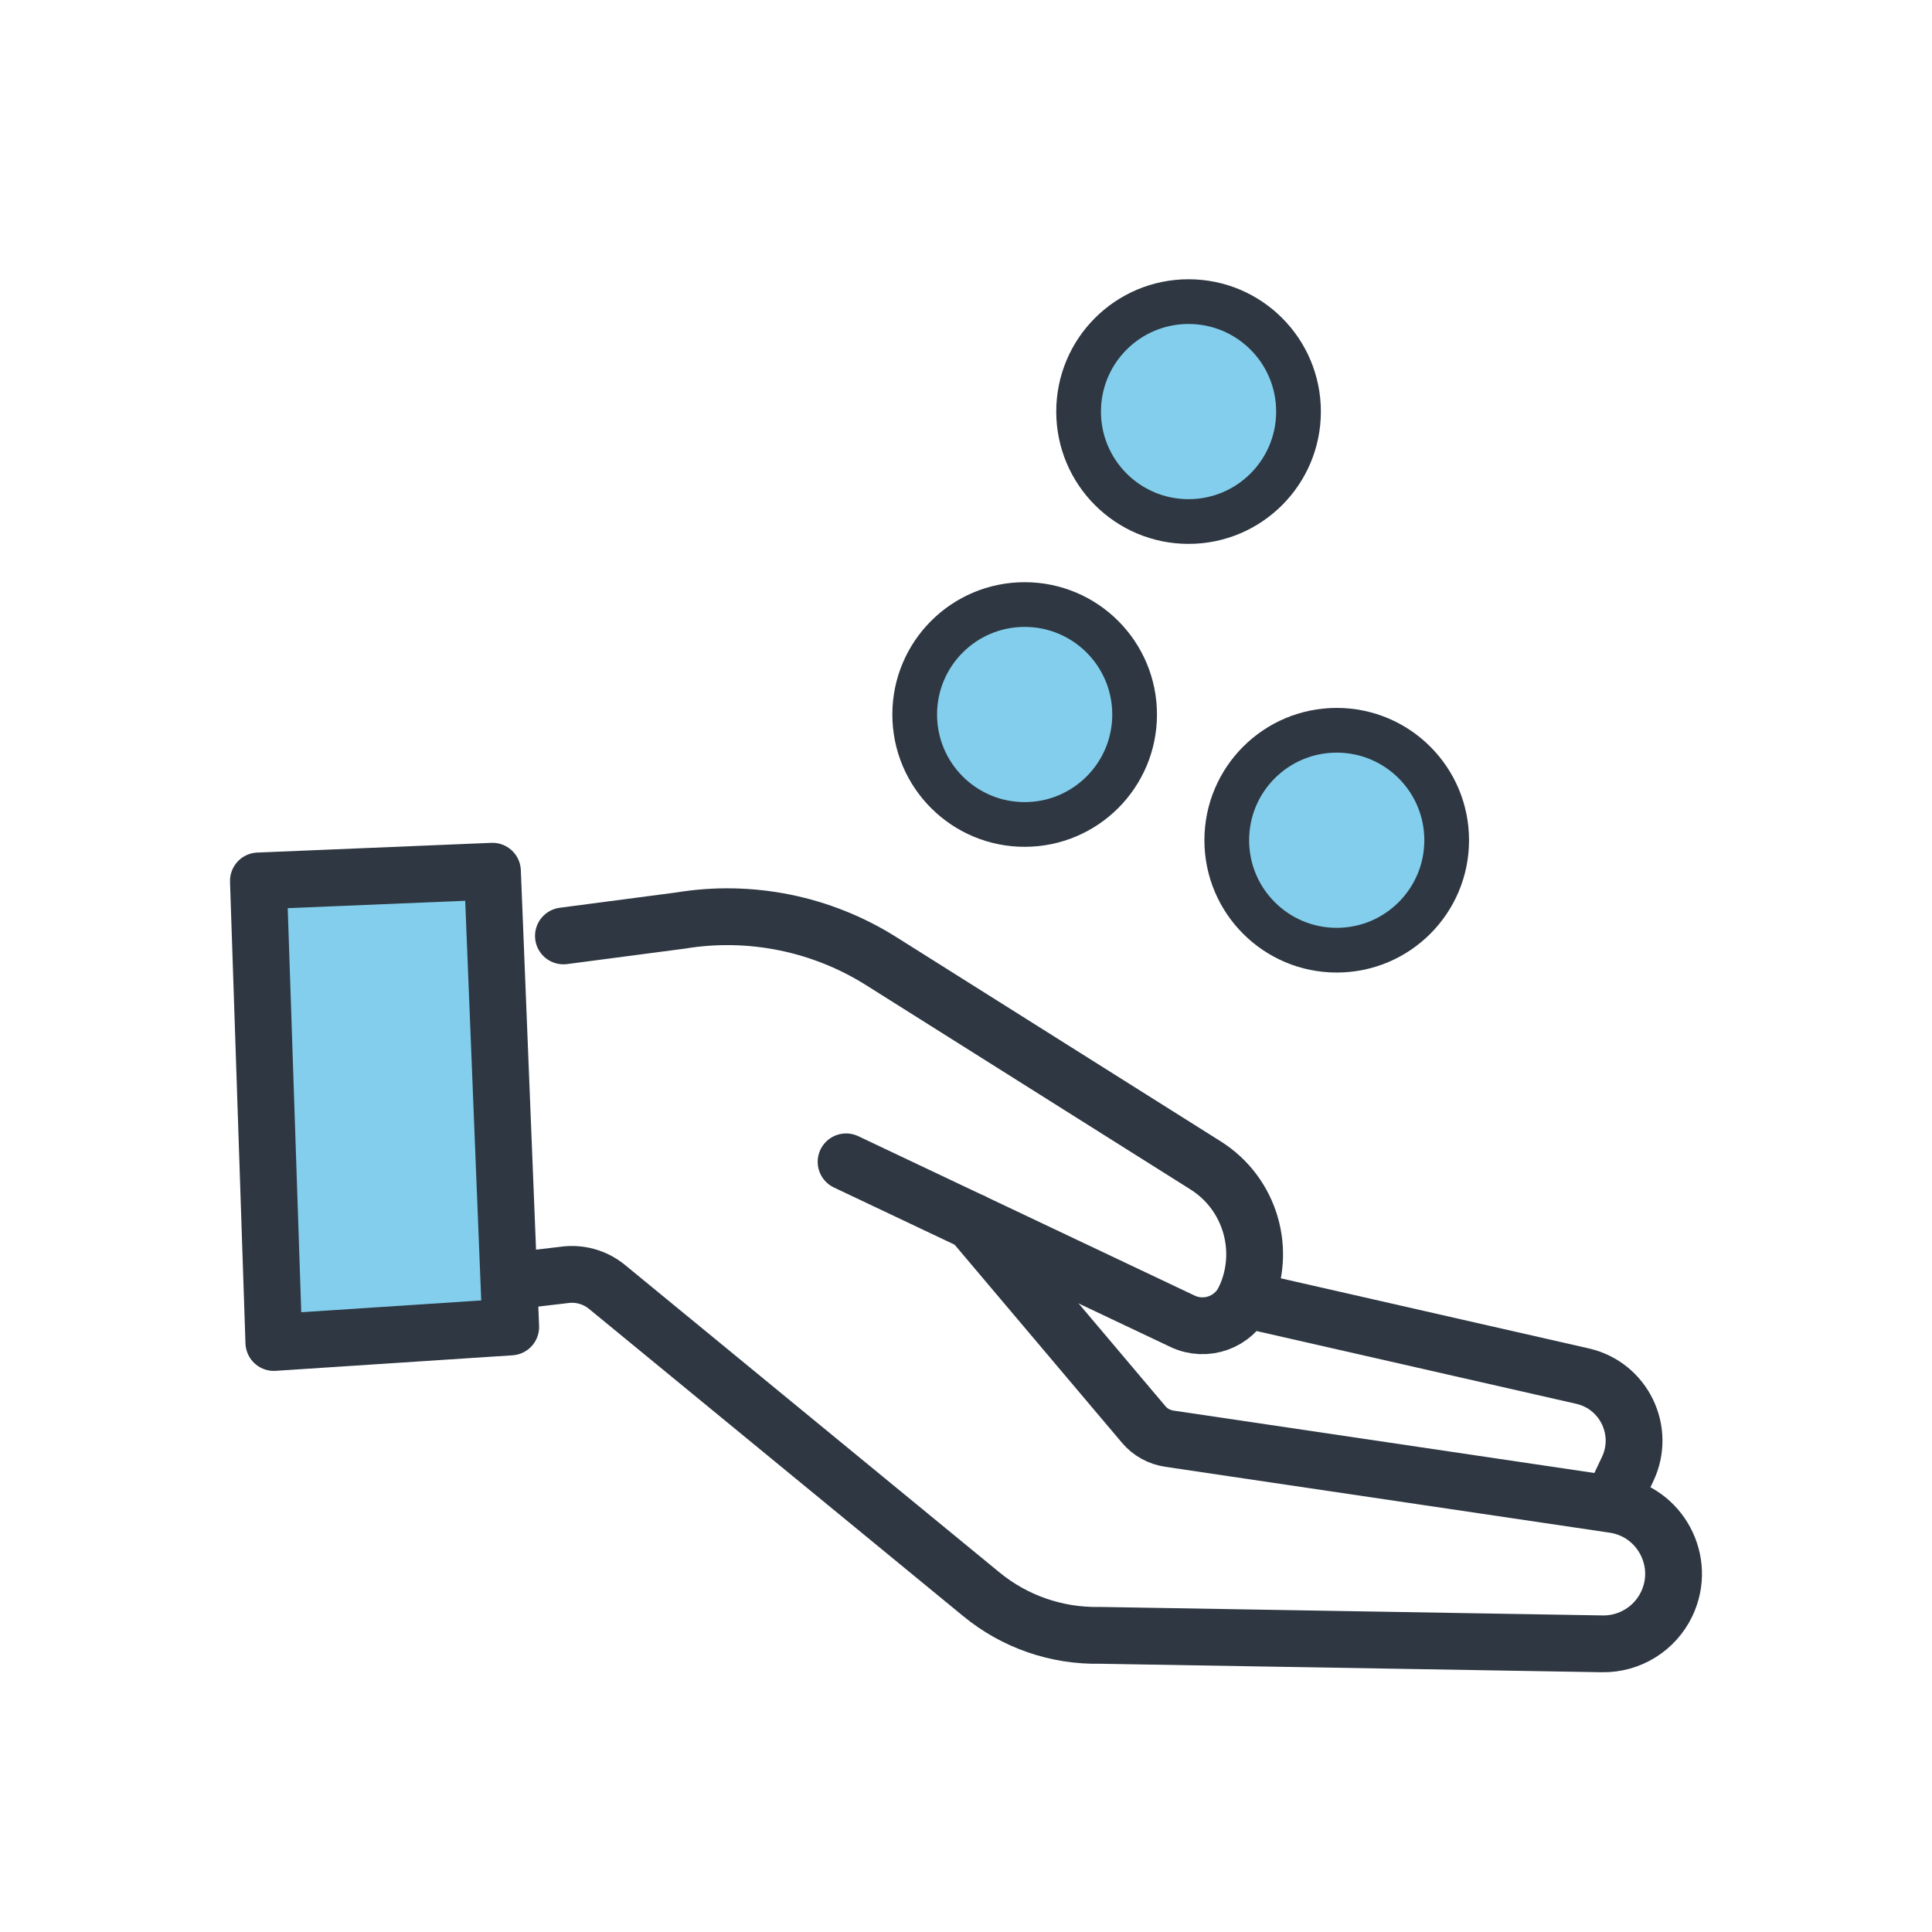 <svg viewBox="0 0 42.52 42.52" xmlns="http://www.w3.org/2000/svg" data-name="Ebene 1" id="Ebene_1">
  <defs>
    <style>
      .cls-1 {
        stroke-width: 1.25px;
      }

      .cls-1, .cls-2 {
        fill: none;
        stroke: #2e3742;
        stroke-linecap: round;
        stroke-linejoin: round;
      }

      .cls-2 {
        stroke-width: .984px;
      }

      .cls-3 {
        fill: #82ceec;
        stroke-width: 0px;
      }
    </style>
  </defs>
  <path d="M25.149,15.783c0,1.427-1.157,2.584-2.584,2.584s-2.584-1.157-2.584-2.584c0-1.427,1.157-2.584,2.584-2.584s2.584,1.157,2.584,2.584" class="cls-3"></path>
  <path d="M28.861,8.926c0,1.427-1.157,2.584-2.584,2.584s-2.584-1.157-2.584-2.584,1.157-2.584,2.584-2.584,2.584,1.157,2.584,2.584" class="cls-3"></path>
  <path d="M32.079,18.367c0,1.427-1.157,2.584-2.584,2.584s-2.584-1.157-2.584-2.584,1.157-2.584,2.584-2.584,2.584,1.157,2.584,2.584" class="cls-3"></path>
  <path d="M18.621,25.57l7.405,3.509c.511.242,1.122.024,1.364-.487.5-1.056.133-2.32-.856-2.943l-7.138-4.495c-1.316-.829-2.889-1.147-4.422-.894-.858.112-1.716.226-2.574.338" class="cls-1"></path>
  <path d="M10.144,28.327c.755-.089,1.51-.178,2.265-.267.341-.05.687.046.953.265l8.238,6.764c.733.602,1.658.922,2.607.902l11.057.187c.604.01,1.159-.334,1.419-.881.443-.935-.143-2.033-1.167-2.184l-9.781-1.45c-.221-.033-.423-.144-.566-.315-1.257-1.488-2.514-2.975-3.771-4.463" class="cls-1"></path>
  <path d="M27.391,28.593l7.438,1.693c.909.207,1.392,1.202.993,2.045l-.319.673" class="cls-1"></path>
  <path d="M31.839,18.492c0,1.337-1.083,2.42-2.42,2.42s-2.42-1.083-2.42-2.42,1.083-2.42,2.42-2.42,2.42,1.083,2.42,2.42Z" class="cls-2"></path>
  <path d="M24.971,15.725c0,1.337-1.083,2.42-2.42,2.42s-2.42-1.083-2.42-2.42,1.083-2.42,2.42-2.42,2.42,1.083,2.42,2.42Z" class="cls-2"></path>
  <path d="M28.578,9.058c0,1.337-1.083,2.42-2.42,2.42s-2.42-1.083-2.42-2.42c0-1.337,1.083-2.42,2.42-2.42s2.42,1.083,2.42,2.42Z" class="cls-2"></path>
  <polygon points="10.838 19.174 11.24 29.204 6.027 29.546 5.687 19.388 10.838 19.174" class="cls-3"></polygon>
  <polygon points="10.838 19.174 11.24 29.204 6.027 29.546 5.687 19.388 10.838 19.174" class="cls-1"></polygon>
</svg>